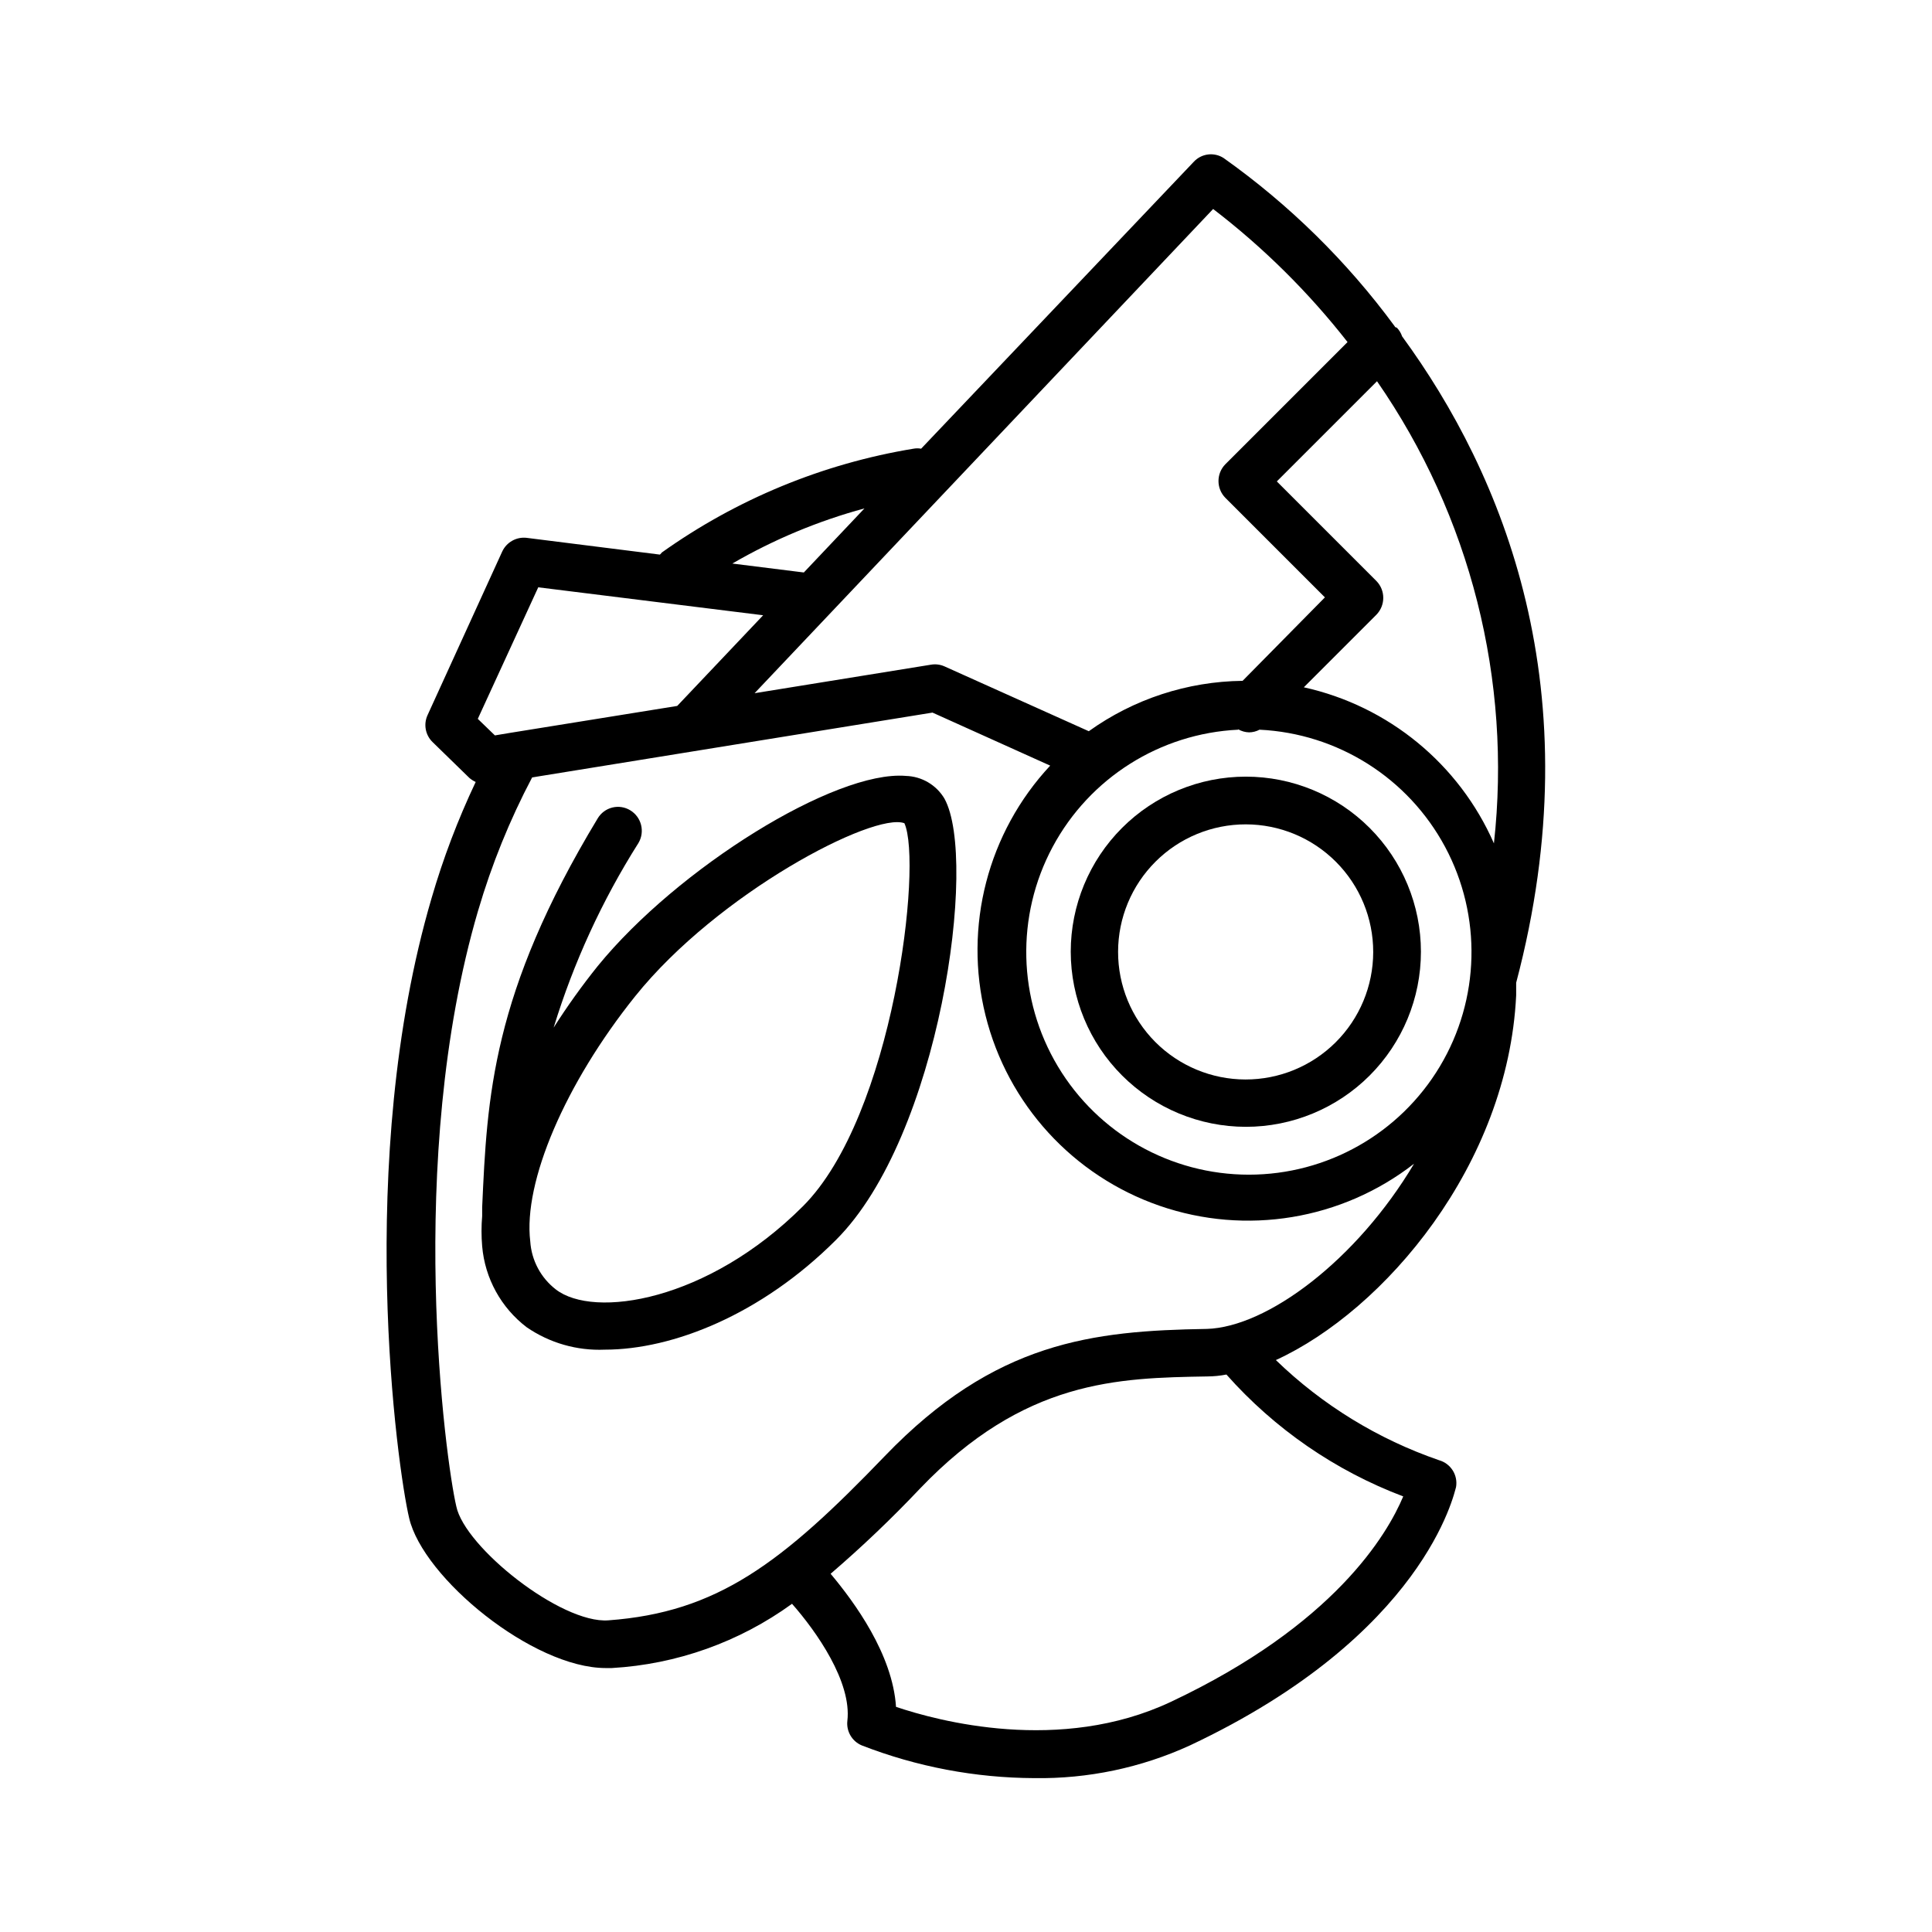 <?xml version="1.0" encoding="UTF-8"?>
<!-- Uploaded to: SVG Repo, www.svgrepo.com, Generator: SVG Repo Mixer Tools -->
<svg fill="#000000" width="800px" height="800px" version="1.1" viewBox="144 144 512 512" xmlns="http://www.w3.org/2000/svg">
 <g>
  <path d="m384.03 349.62c-18.742-1.512-60.457 24.434-81.617 50.383-4.191 5.223-8.094 10.672-11.688 16.32 5.277-17.234 12.832-33.684 22.469-48.918 1.777-2.996 0.809-6.859-2.164-8.664-1.422-0.871-3.133-1.137-4.75-0.738-1.617 0.398-3.008 1.426-3.867 2.852-28.113 46.5-29.32 74.008-30.633 103.08v2.32c-0.227 2.664-0.227 5.344 0 8.012 0.727 8.496 5.008 16.289 11.789 21.461 6.074 4.176 13.344 6.262 20.707 5.945 17.984 0 41.465-9.27 61.262-29.07 27.508-27.406 37.684-100.76 28.766-116.93h0.004c-2.152-3.652-6.039-5.938-10.277-6.047zm-27.254 114.06c-25.191 25.191-55.418 29.875-65.496 22.016-3.965-3.07-6.422-7.691-6.754-12.695-1.914-15.77 9.27-41.867 27.809-64.992 21.965-27.355 63.176-48.871 71.34-45.848 4.84 10.684-2.918 77.539-26.898 101.52z"/>
  <path d="m545.8 407.81v-3.375c20.504-77.484-3.578-134.87-30.23-171.3h0.004c-0.293-0.867-0.773-1.66-1.414-2.316 0 0-0.402 0-0.555-0.352l0.004-0.004c-12.637-17.188-27.945-32.238-45.344-44.586-2.531-1.629-5.867-1.203-7.91 1.008l-72.246 76.023c-0.668-0.125-1.352-0.125-2.016 0-24.043 3.961-46.859 13.371-66.703 27.512 0 0-0.301 0.402-0.504 0.555l-35.266-4.434-0.004-0.004c-2.75-0.336-5.402 1.156-6.547 3.68l-19.75 43.277c-1.125 2.422-0.598 5.289 1.309 7.152l9.773 9.523c0.504 0.426 1.062 0.785 1.664 1.059-4.707 9.934-8.617 20.227-11.688 30.781-20.453 69.676-9.07 151.14-5.945 164.29 3.68 15.871 32.797 39.75 52.094 39.75h1.613c17.219-0.988 33.797-6.898 47.758-17.027 6.449 7.305 15.871 20.707 14.664 31.035-0.309 2.773 1.25 5.422 3.828 6.496 14.57 5.664 30.062 8.602 45.695 8.668 14.227 0.215 28.324-2.746 41.262-8.668 62.27-29.32 70.031-66.906 70.535-68.52l-0.004 0.004c0.508-3.148-1.418-6.176-4.481-7.055-16.199-5.574-30.973-14.637-43.277-26.551 28.715-13.148 61.512-51.691 63.68-96.629zm-73.656-70.535c0.875 0.504 1.863 0.781 2.871 0.809 0.969-0.008 1.918-0.25 2.769-0.707 20.719 0.992 39.395 12.789 49.188 31.074 9.793 18.285 9.266 40.367-1.391 58.164-10.656 17.793-29.875 28.688-50.617 28.688-20.742 0-39.957-10.895-50.613-28.688-10.656-17.797-11.188-39.879-1.395-58.164 9.793-18.285 28.469-30.082 49.188-31.074zm67.762 30.23c-9.23-21.039-27.949-36.402-50.379-41.363l19.246-19.246h-0.004c2.414-2.484 2.414-6.434 0-8.918l-26.398-26.398 26.551-26.551c24.762 35.754 35.766 79.25 30.984 122.48zm-74.414-168.12c13.316 10.203 25.285 22.055 35.621 35.266l-32.395 32.395c-2.406 2.465-2.406 6.402 0 8.867l26.398 26.398-21.812 22.117c-14.637 0.168-28.863 4.828-40.762 13.352l-38.238-17.18c-1.121-0.5-2.367-0.66-3.578-0.453l-46.754 7.559zm-92.398 79.348-16.07 16.98-18.941-2.367c10.98-6.379 22.754-11.293 35.012-14.613zm-86.453 20.91 59.602 7.406-22.773 24.031-44.383 7.152-3.93 0.656-4.535-4.383zm229.23 240.92c-4.231 10.078-18.289 34.059-61.617 54.461-29.32 13.805-61.766 5.039-72.801 1.309-0.906-13.957-11.035-27.762-17.332-35.266h0.004c8.277-7.109 16.18-14.641 23.676-22.57 27.66-28.918 52.5-29.32 76.176-29.727 1.691-0.012 3.379-0.18 5.039-0.504 12.77 14.406 28.848 25.488 46.855 32.297zm-52.094-44.387c-30.23 0.504-56.074 3.324-85.297 33.703-27.305 28.414-44.387 41.414-73.254 43.527-12.543 0.957-38.09-19.398-40.305-30.23-2.82-11.941-13.652-91.691 5.793-157.89l0.004 0.008c3.578-12.207 8.371-24.02 14.305-35.27l106.1-17.18 31.188 14.055v0.004c-16.539 17.738-22.992 42.637-17.141 66.18 5.848 23.539 23.199 42.523 46.121 50.457 22.922 7.938 48.297 3.746 67.449-11.141-15.164 25.492-38.895 43.328-54.965 43.781z"/>
  <path d="m474.16 442.62c12.305 0 24.109-4.891 32.809-13.59 8.703-8.703 13.59-20.504 13.59-32.812 0-12.305-4.887-24.105-13.59-32.809-8.699-8.703-20.504-13.59-32.809-13.59-12.309 0-24.109 4.887-32.812 13.59-8.699 8.703-13.59 20.504-13.59 32.809 0.016 12.305 4.906 24.098 13.605 32.797s20.492 13.594 32.797 13.605zm0-80.156c8.965 0.012 17.559 3.586 23.887 9.938 6.332 6.348 9.883 14.953 9.867 23.918-0.012 8.965-3.586 17.559-9.938 23.891-6.348 6.328-14.953 9.879-23.918 9.863-8.965-0.012-17.559-3.586-23.891-9.934-6.328-6.352-9.879-14.953-9.863-23.922 0.012-8.965 3.586-17.559 9.938-23.887 6.348-6.332 14.953-9.879 23.918-9.867z"/>
 </g>
</svg>